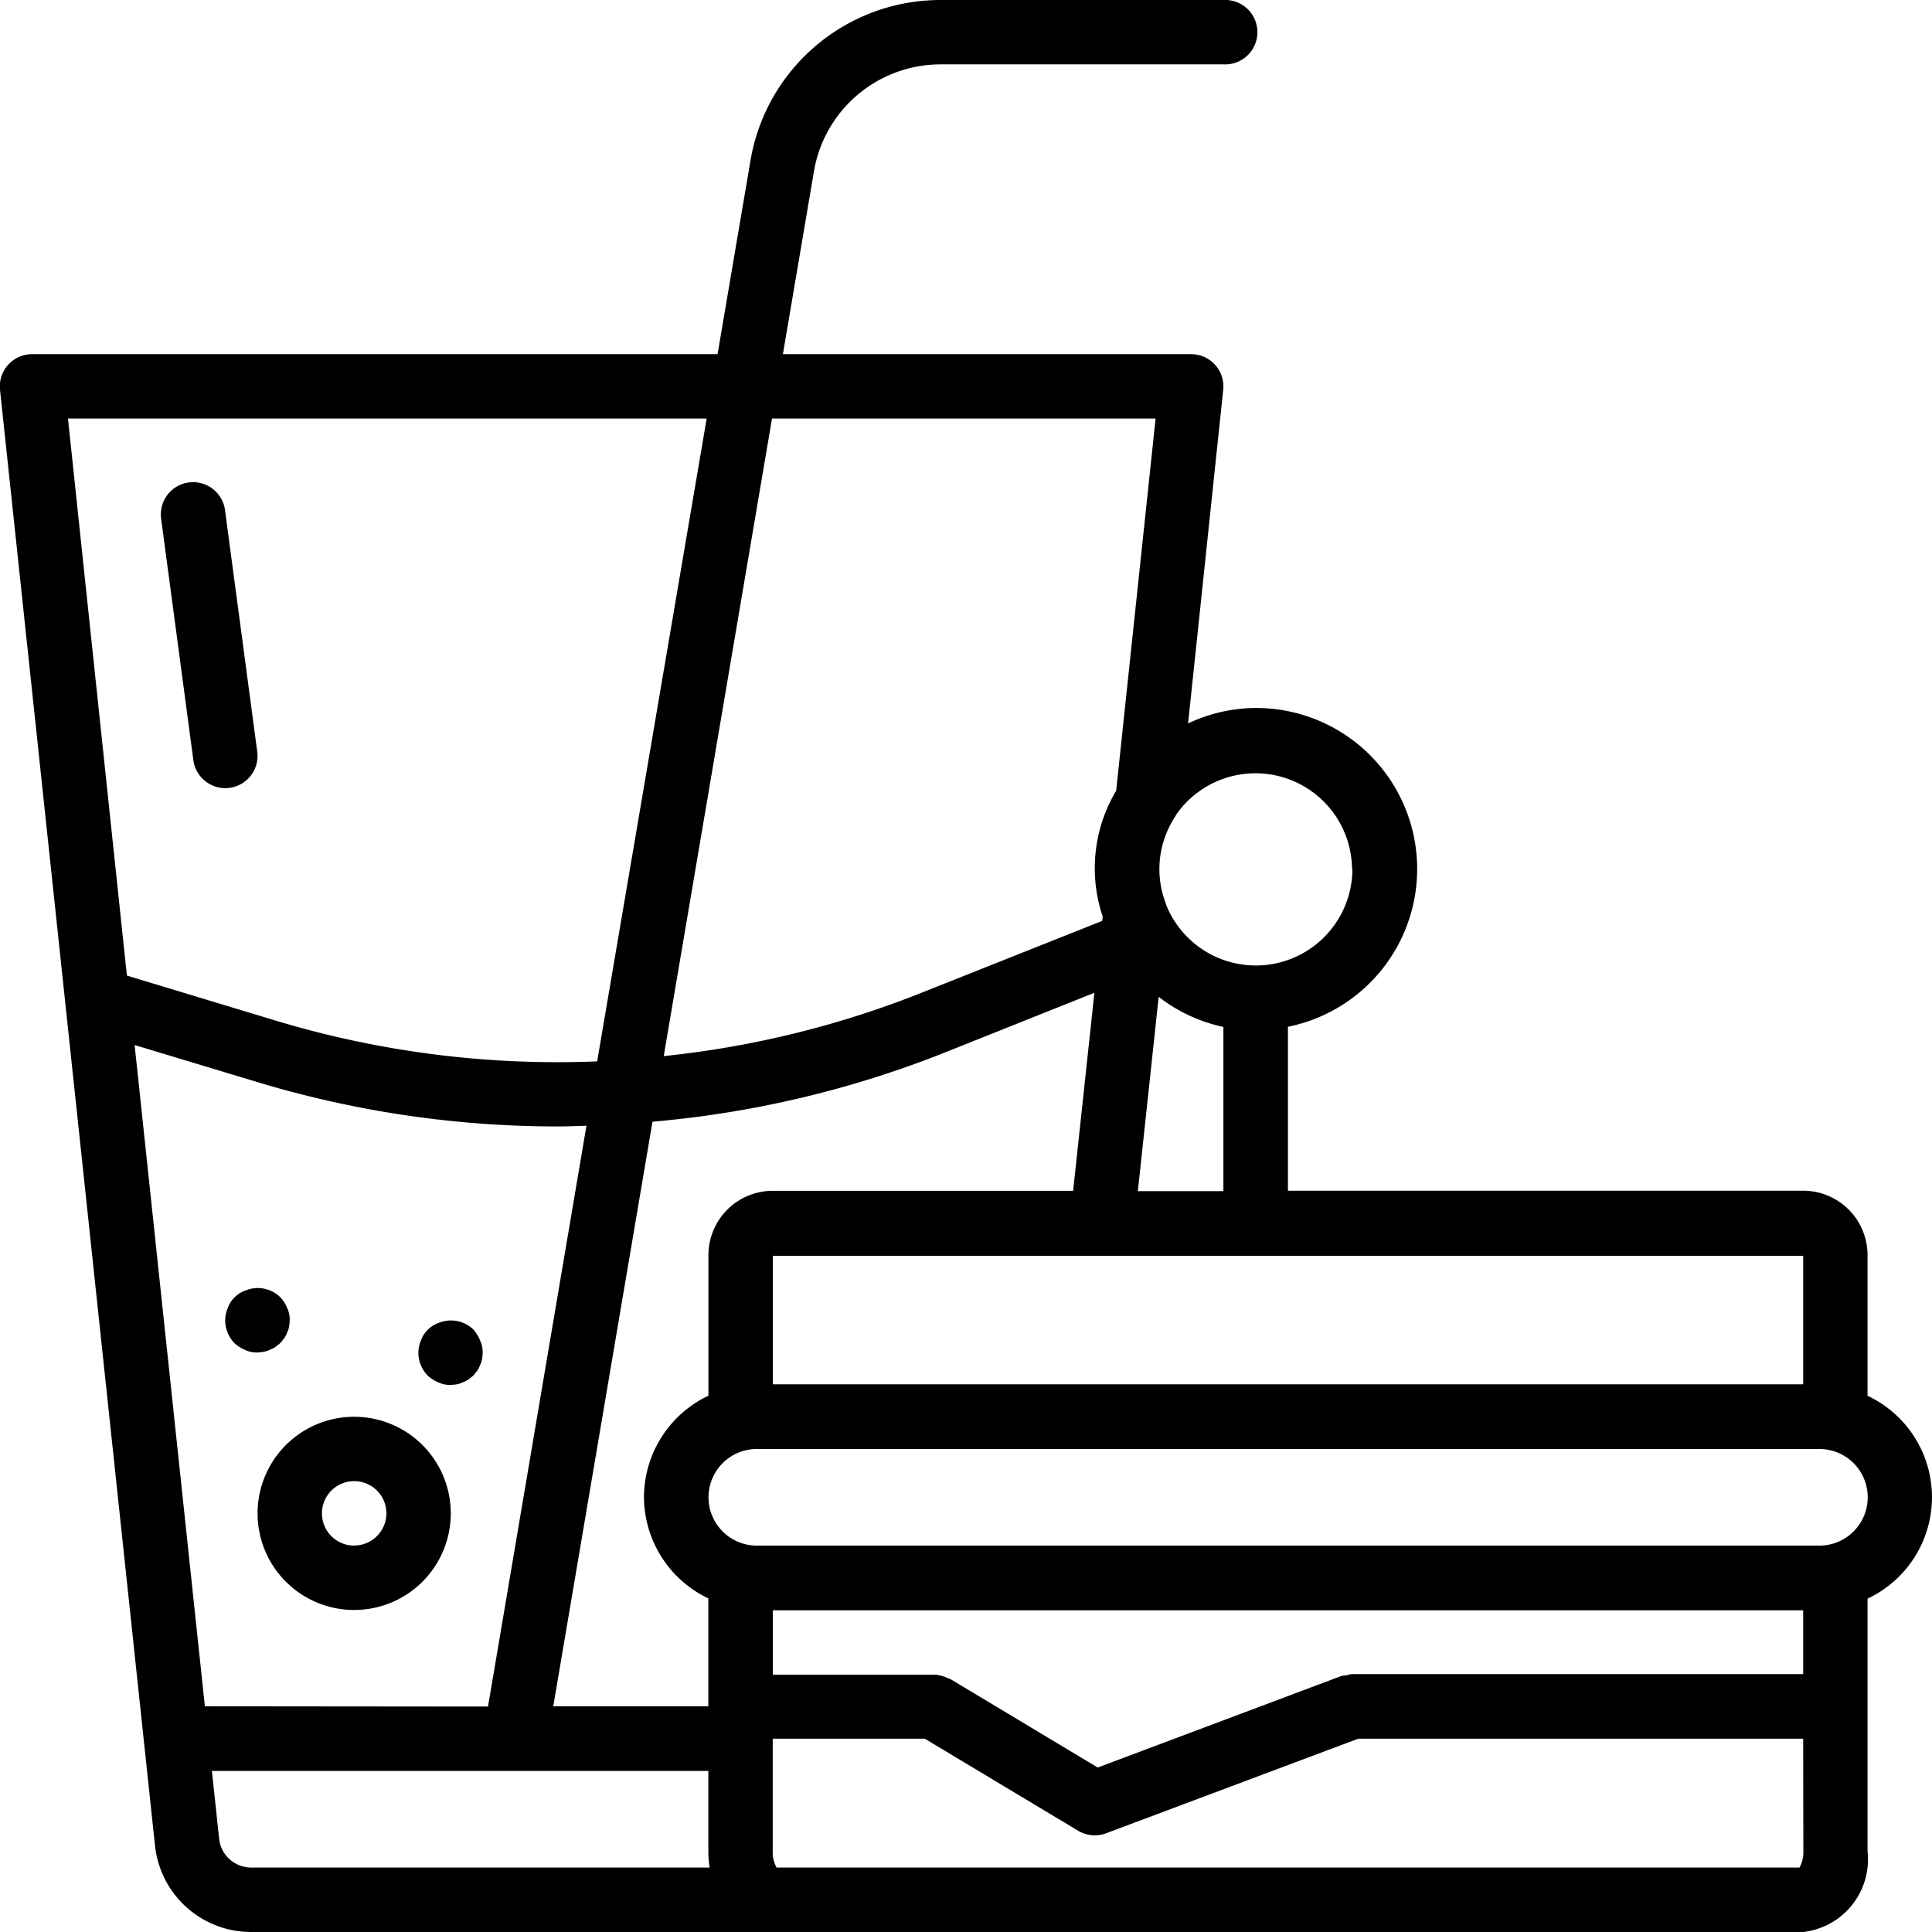 <svg xmlns="http://www.w3.org/2000/svg" width="22" height="22" viewBox="0 0 22 22">
  <g id="sandwich" transform="translate(0 -0.008)">
    <path id="Tracé_15597" data-name="Tracé 15597" d="M43.011,130.993a.367.367,0,0,0,.727-.1l-.367-2.75a.367.367,0,1,0-.727.1Zm0,0" transform="translate(-40.808 -122.32)"/>
    <path id="Tracé_15598" data-name="Tracé 15598" d="M69.362,375.477a1.1,1.1,0,1,0,1.1,1.1A1.1,1.1,0,0,0,69.362,375.477Zm0,1.467a.367.367,0,1,1,.367-.367A.367.367,0,0,1,69.362,376.943Zm0,0" transform="translate(-65.329 -359.336)"/>
    <path id="Tracé_15599" data-name="Tracé 15599" d="M111.557,350a.367.367,0,0,0-.4-.077.33.33,0,0,0-.2.2.369.369,0,0,0-.029.139.378.378,0,0,0,.106.26.422.422,0,0,0,.121.077.3.3,0,0,0,.139.029.491.491,0,0,0,.073-.007.237.237,0,0,0,.066-.022.285.285,0,0,0,.066-.033l.055-.044.044-.055a.273.273,0,0,0,.033-.066.231.231,0,0,0,.022-.066.509.509,0,0,0,.007-.073.306.306,0,0,0-.029-.139A.425.425,0,0,0,111.557,350Zm0,0" transform="translate(-106.164 -334.85)"/>
    <path id="Tracé_15600" data-name="Tracé 15600" d="M60.17,342.081a.231.231,0,0,0,.066-.022.271.271,0,0,0,.066-.033l.055-.044.044-.055a.279.279,0,0,0,.033-.066.23.23,0,0,0,.022-.066.485.485,0,0,0,.007-.073.3.3,0,0,0-.029-.139.422.422,0,0,0-.077-.121.367.367,0,0,0-.4-.077.33.33,0,0,0-.2.2.364.364,0,0,0-.029.139.379.379,0,0,0,.106.26.426.426,0,0,0,.121.077.308.308,0,0,0,.139.029A.487.487,0,0,0,60.17,342.081Zm0,0" transform="translate(-57.164 -326.681)"/>
    <path id="Tracé_15601" data-name="Tracé 15601" d="M21.266,15.9v-1.6a.733.733,0,0,0-.733-.733H14.666V11.7a1.833,1.833,0,0,0-.367-3.63,1.814,1.814,0,0,0-.77.176l.4-3.8a.367.367,0,0,0-.367-.405H8.915l.353-2.079A1.463,1.463,0,0,1,10.714.741h3.218a.367.367,0,1,0,0-.733H10.714A2.195,2.195,0,0,0,8.545,1.841l-.374,2.2H.366A.367.367,0,0,0,0,4.447L1.765,21.024a1.1,1.1,0,0,0,1.094.984H20.533a.831.831,0,0,0,.733-.917V18.212a1.276,1.276,0,0,0,0-2.31Zm-.733-.129H8.8V14.308H20.533Zm-13.2,1.283a1.283,1.283,0,0,0,.733,1.155v1.229H6.3l1.13-6.657a11.735,11.735,0,0,0,3.279-.768l1.753-.7-.242,2.255H8.8a.733.733,0,0,0-.733.733v1.6A1.283,1.283,0,0,0,7.333,17.057Zm13.2,2.017H15.4a.338.338,0,0,0-.067.014.362.362,0,0,0-.062.009L12.5,20.135l-1.681-1.009-.024-.008a.369.369,0,0,0-.068-.025.389.389,0,0,0-.073-.015c-.008,0-.015,0-.024,0H8.8v-.733H20.533Zm-18.2.367-.8-7.53,1.415.427a11.807,11.807,0,0,0,3.416.5c.1,0,.209-.005.314-.008L5.557,19.441Zm10.624-5.866.237-2.213a1.825,1.825,0,0,0,.737.343v1.87ZM15.4,9.907a1.1,1.1,0,0,1-2.12.407v-.006A1.083,1.083,0,0,1,13.387,9.3l0-.006a1.1,1.1,0,0,1,2.009.617ZM13.159,4.774l-.449,4.238a1.723,1.723,0,0,0-.153,1.434l-.005.048-2.112.84a11,11,0,0,1-2.882.7L8.791,4.774Zm-5.112,0L6.8,12.094a11.1,11.1,0,0,1-3.644-.459l-1.711-.518L.774,4.774ZM2.495,20.944l-.082-.77H8.066v.917a1.2,1.2,0,0,0,.014.183H2.86A.367.367,0,0,1,2.495,20.944Zm18.04.147a.355.355,0,0,1-.044.183H8.843a.355.355,0,0,1-.044-.183V19.807h1.732l1.746,1.048a.369.369,0,0,0,.318.029l2.871-1.077h5.067Zm.183-3.483H8.618a.55.55,0,1,1,0-1.1h12.1a.55.55,0,1,1,0,1.1Zm0,0" transform="translate(0)"/>
  </g>
</svg>
